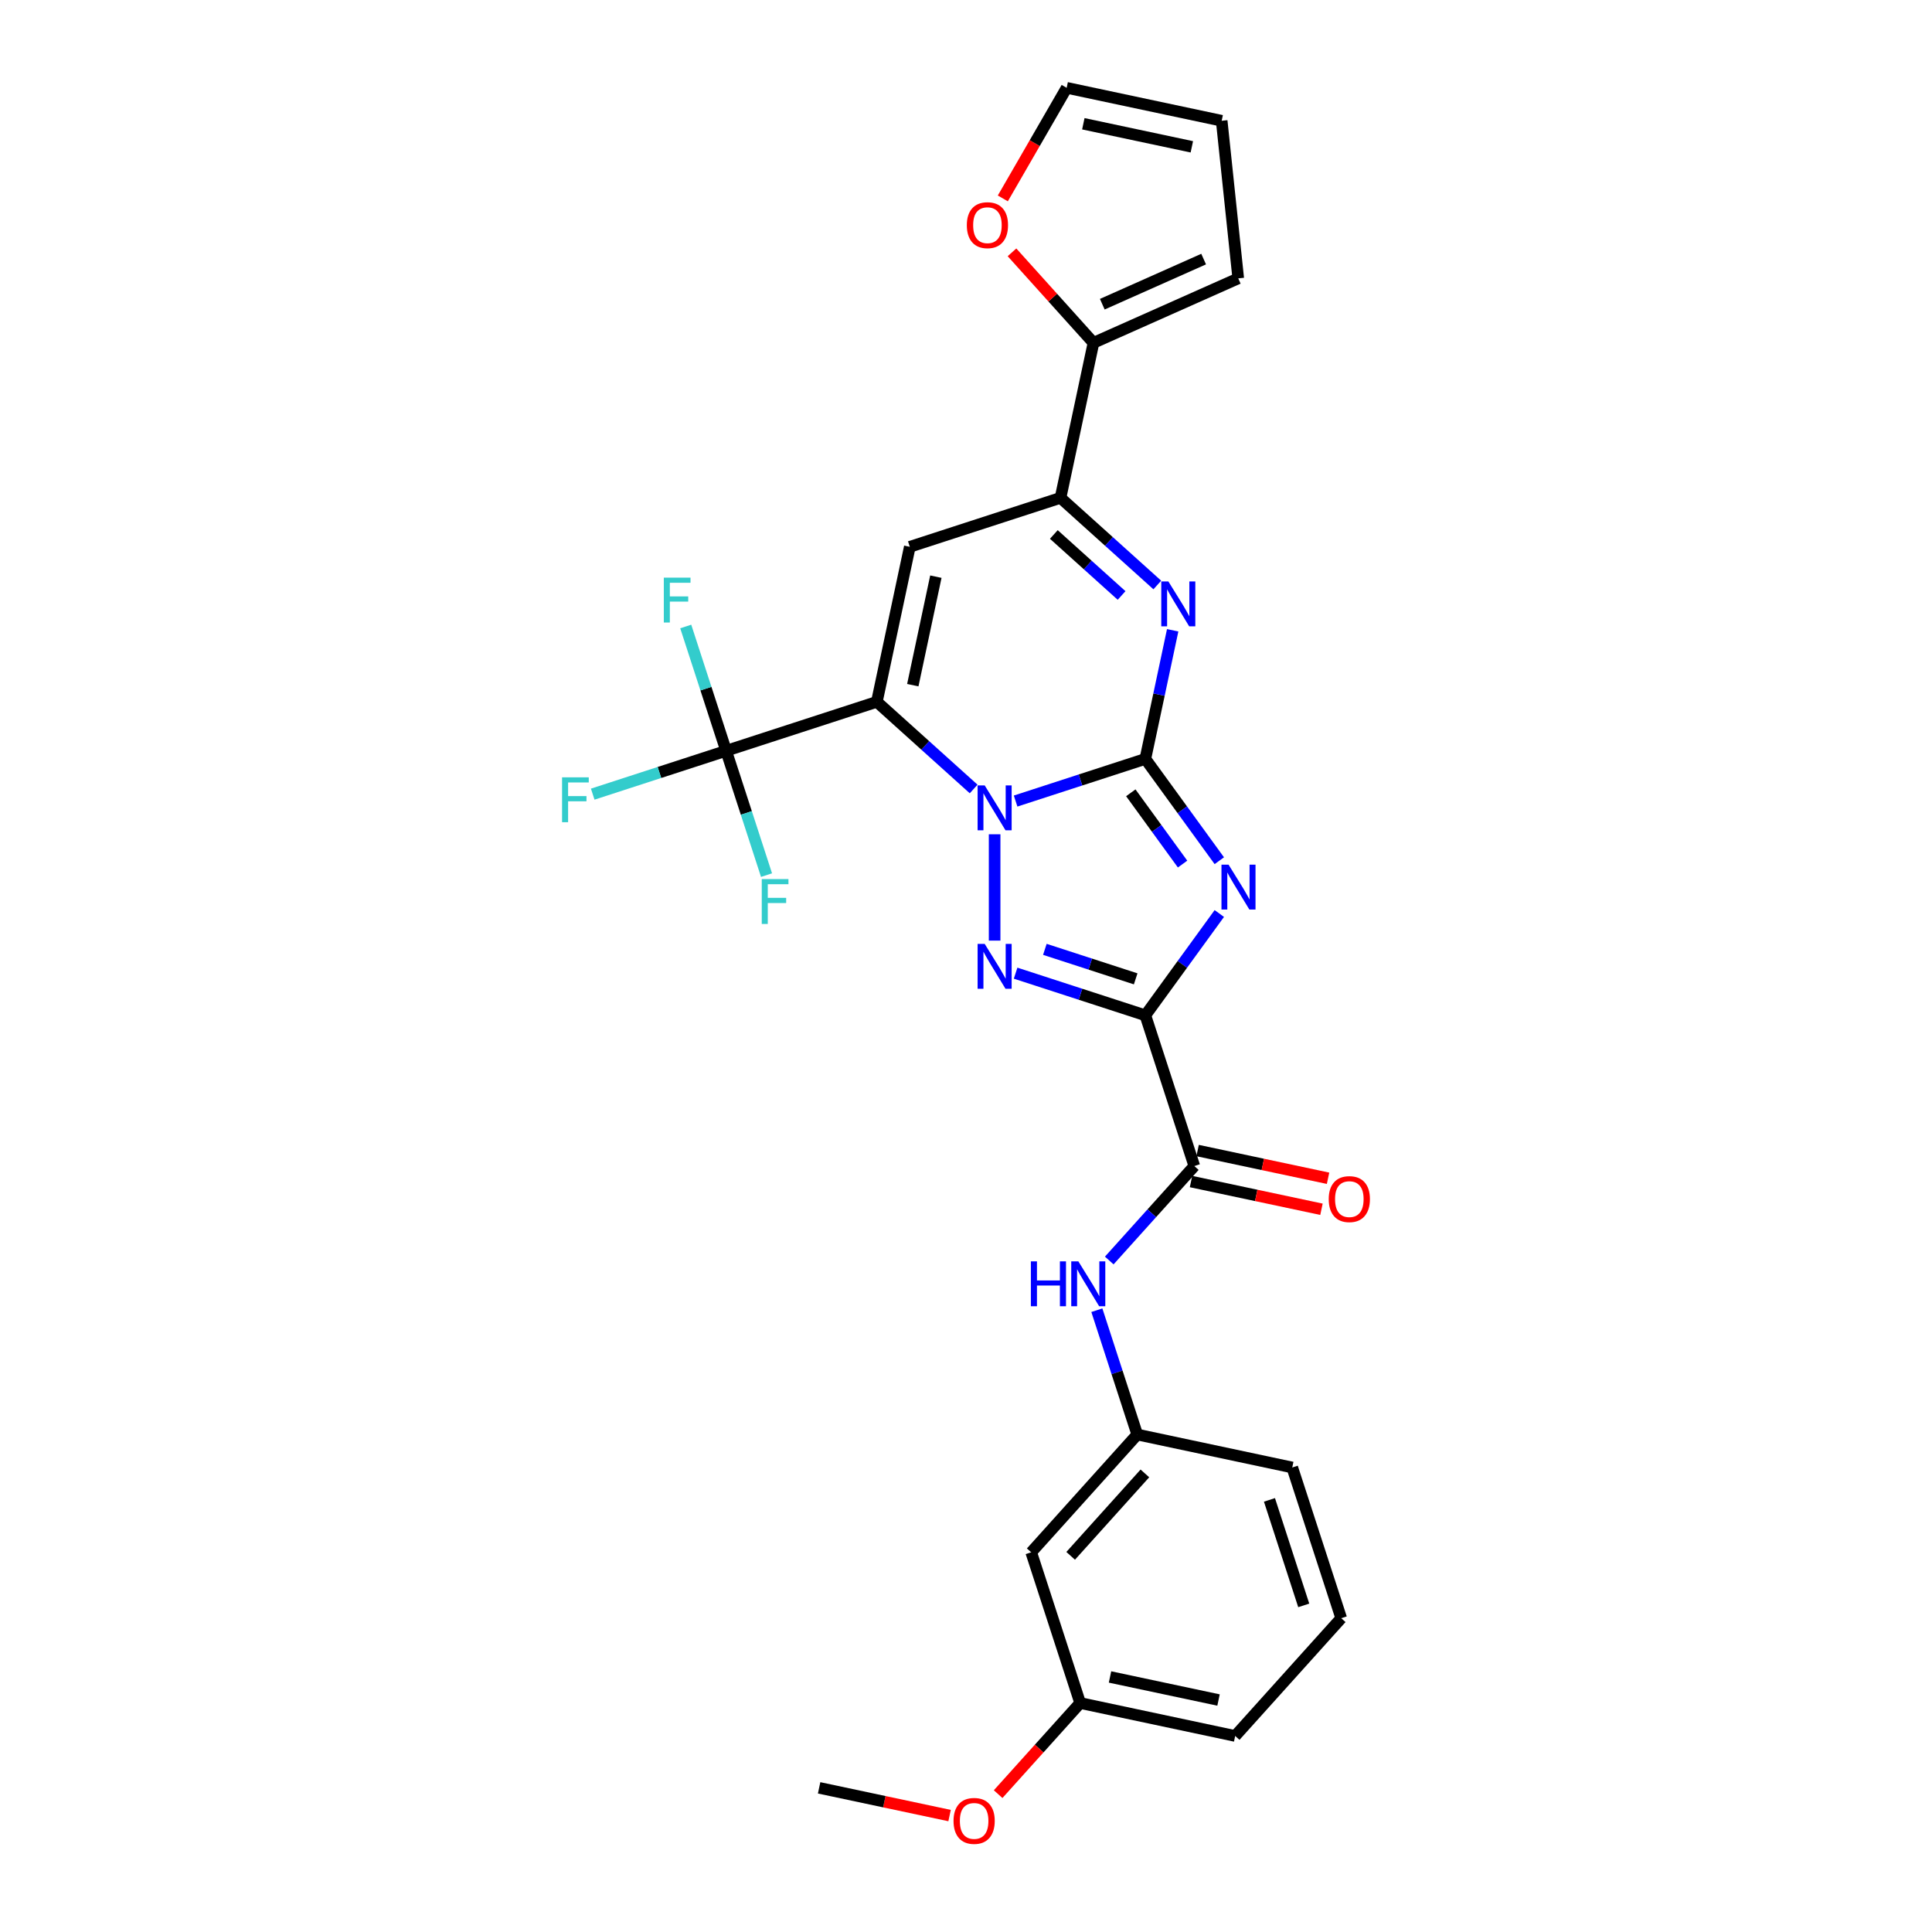 <?xml version='1.0' encoding='iso-8859-1'?>
<svg version='1.1' baseProfile='full'
              xmlns='http://www.w3.org/2000/svg'
                      xmlns:rdkit='http://www.rdkit.org/xml'
                      xmlns:xlink='http://www.w3.org/1999/xlink'
                  xml:space='preserve'
width='1000px' height='1000px' viewBox='0 0 1000 1000'>
<!-- END OF HEADER -->
<rect style='opacity:1.0;fill:#FFFFFF;stroke:none' width='1000' height='1000' x='0' y='0'> </rect>
<path class='bond-0' d='M 592.828,392.805 L 559.252,403.715' style='fill:none;fill-rule:evenodd;stroke:#000000;stroke-width:6px;stroke-linecap:butt;stroke-linejoin:miter;stroke-opacity:1' />
<path class='bond-0' d='M 559.252,403.715 L 525.676,414.624' style='fill:none;fill-rule:evenodd;stroke:#0000FF;stroke-width:6px;stroke-linecap:butt;stroke-linejoin:miter;stroke-opacity:1' />
<path class='bond-2' d='M 592.828,392.805 L 611.971,419.153' style='fill:none;fill-rule:evenodd;stroke:#000000;stroke-width:6px;stroke-linecap:butt;stroke-linejoin:miter;stroke-opacity:1' />
<path class='bond-2' d='M 611.971,419.153 L 631.113,445.501' style='fill:none;fill-rule:evenodd;stroke:#0000FF;stroke-width:6px;stroke-linecap:butt;stroke-linejoin:miter;stroke-opacity:1' />
<path class='bond-2' d='M 585.298,410.353 L 598.698,428.796' style='fill:none;fill-rule:evenodd;stroke:#000000;stroke-width:6px;stroke-linecap:butt;stroke-linejoin:miter;stroke-opacity:1' />
<path class='bond-2' d='M 598.698,428.796 L 612.098,447.239' style='fill:none;fill-rule:evenodd;stroke:#0000FF;stroke-width:6px;stroke-linecap:butt;stroke-linejoin:miter;stroke-opacity:1' />
<path class='bond-5' d='M 592.828,392.805 L 599.903,359.521' style='fill:none;fill-rule:evenodd;stroke:#000000;stroke-width:6px;stroke-linecap:butt;stroke-linejoin:miter;stroke-opacity:1' />
<path class='bond-5' d='M 599.903,359.521 L 606.977,326.237' style='fill:none;fill-rule:evenodd;stroke:#0000FF;stroke-width:6px;stroke-linecap:butt;stroke-linejoin:miter;stroke-opacity:1' />
<path class='bond-1' d='M 503.955,408.374 L 478.906,385.82' style='fill:none;fill-rule:evenodd;stroke:#0000FF;stroke-width:6px;stroke-linecap:butt;stroke-linejoin:miter;stroke-opacity:1' />
<path class='bond-1' d='M 478.906,385.82 L 453.858,363.266' style='fill:none;fill-rule:evenodd;stroke:#000000;stroke-width:6px;stroke-linecap:butt;stroke-linejoin:miter;stroke-opacity:1' />
<path class='bond-4' d='M 514.816,431.819 L 514.816,486.856' style='fill:none;fill-rule:evenodd;stroke:#0000FF;stroke-width:6px;stroke-linecap:butt;stroke-linejoin:miter;stroke-opacity:1' />
<path class='bond-8' d='M 453.858,363.266 L 375.845,388.614' style='fill:none;fill-rule:evenodd;stroke:#000000;stroke-width:6px;stroke-linecap:butt;stroke-linejoin:miter;stroke-opacity:1' />
<path class='bond-29' d='M 453.858,363.266 L 470.912,283.032' style='fill:none;fill-rule:evenodd;stroke:#000000;stroke-width:6px;stroke-linecap:butt;stroke-linejoin:miter;stroke-opacity:1' />
<path class='bond-29' d='M 472.463,354.642 L 484.401,298.478' style='fill:none;fill-rule:evenodd;stroke:#000000;stroke-width:6px;stroke-linecap:butt;stroke-linejoin:miter;stroke-opacity:1' />
<path class='bond-3' d='M 631.113,472.832 L 611.971,499.18' style='fill:none;fill-rule:evenodd;stroke:#0000FF;stroke-width:6px;stroke-linecap:butt;stroke-linejoin:miter;stroke-opacity:1' />
<path class='bond-3' d='M 611.971,499.18 L 592.828,525.528' style='fill:none;fill-rule:evenodd;stroke:#000000;stroke-width:6px;stroke-linecap:butt;stroke-linejoin:miter;stroke-opacity:1' />
<path class='bond-9' d='M 592.828,525.528 L 618.176,603.54' style='fill:none;fill-rule:evenodd;stroke:#000000;stroke-width:6px;stroke-linecap:butt;stroke-linejoin:miter;stroke-opacity:1' />
<path class='bond-28' d='M 592.828,525.528 L 559.252,514.618' style='fill:none;fill-rule:evenodd;stroke:#000000;stroke-width:6px;stroke-linecap:butt;stroke-linejoin:miter;stroke-opacity:1' />
<path class='bond-28' d='M 559.252,514.618 L 525.676,503.709' style='fill:none;fill-rule:evenodd;stroke:#0000FF;stroke-width:6px;stroke-linecap:butt;stroke-linejoin:miter;stroke-opacity:1' />
<path class='bond-28' d='M 587.825,506.653 L 564.321,499.016' style='fill:none;fill-rule:evenodd;stroke:#000000;stroke-width:6px;stroke-linecap:butt;stroke-linejoin:miter;stroke-opacity:1' />
<path class='bond-28' d='M 564.321,499.016 L 540.818,491.379' style='fill:none;fill-rule:evenodd;stroke:#0000FF;stroke-width:6px;stroke-linecap:butt;stroke-linejoin:miter;stroke-opacity:1' />
<path class='bond-7' d='M 599.022,302.792 L 573.973,280.238' style='fill:none;fill-rule:evenodd;stroke:#0000FF;stroke-width:6px;stroke-linecap:butt;stroke-linejoin:miter;stroke-opacity:1' />
<path class='bond-7' d='M 573.973,280.238 L 548.924,257.684' style='fill:none;fill-rule:evenodd;stroke:#000000;stroke-width:6px;stroke-linecap:butt;stroke-linejoin:miter;stroke-opacity:1' />
<path class='bond-7' d='M 580.53,308.218 L 562.996,292.43' style='fill:none;fill-rule:evenodd;stroke:#0000FF;stroke-width:6px;stroke-linecap:butt;stroke-linejoin:miter;stroke-opacity:1' />
<path class='bond-7' d='M 562.996,292.43 L 545.462,276.642' style='fill:none;fill-rule:evenodd;stroke:#000000;stroke-width:6px;stroke-linecap:butt;stroke-linejoin:miter;stroke-opacity:1' />
<path class='bond-6' d='M 470.912,283.032 L 548.924,257.684' style='fill:none;fill-rule:evenodd;stroke:#000000;stroke-width:6px;stroke-linecap:butt;stroke-linejoin:miter;stroke-opacity:1' />
<path class='bond-10' d='M 548.924,257.684 L 565.979,177.45' style='fill:none;fill-rule:evenodd;stroke:#000000;stroke-width:6px;stroke-linecap:butt;stroke-linejoin:miter;stroke-opacity:1' />
<path class='bond-19' d='M 375.845,388.614 L 341.318,399.833' style='fill:none;fill-rule:evenodd;stroke:#000000;stroke-width:6px;stroke-linecap:butt;stroke-linejoin:miter;stroke-opacity:1' />
<path class='bond-19' d='M 341.318,399.833 L 306.791,411.051' style='fill:none;fill-rule:evenodd;stroke:#33CCCC;stroke-width:6px;stroke-linecap:butt;stroke-linejoin:miter;stroke-opacity:1' />
<path class='bond-20' d='M 375.845,388.614 L 365.392,356.441' style='fill:none;fill-rule:evenodd;stroke:#000000;stroke-width:6px;stroke-linecap:butt;stroke-linejoin:miter;stroke-opacity:1' />
<path class='bond-20' d='M 365.392,356.441 L 354.938,324.268' style='fill:none;fill-rule:evenodd;stroke:#33CCCC;stroke-width:6px;stroke-linecap:butt;stroke-linejoin:miter;stroke-opacity:1' />
<path class='bond-21' d='M 375.845,388.614 L 386.299,420.787' style='fill:none;fill-rule:evenodd;stroke:#000000;stroke-width:6px;stroke-linecap:butt;stroke-linejoin:miter;stroke-opacity:1' />
<path class='bond-21' d='M 386.299,420.787 L 396.753,452.961' style='fill:none;fill-rule:evenodd;stroke:#33CCCC;stroke-width:6px;stroke-linecap:butt;stroke-linejoin:miter;stroke-opacity:1' />
<path class='bond-11' d='M 618.176,603.54 L 596.162,627.988' style='fill:none;fill-rule:evenodd;stroke:#000000;stroke-width:6px;stroke-linecap:butt;stroke-linejoin:miter;stroke-opacity:1' />
<path class='bond-11' d='M 596.162,627.988 L 574.149,652.436' style='fill:none;fill-rule:evenodd;stroke:#0000FF;stroke-width:6px;stroke-linecap:butt;stroke-linejoin:miter;stroke-opacity:1' />
<path class='bond-13' d='M 616.47,611.564 L 650.23,618.739' style='fill:none;fill-rule:evenodd;stroke:#000000;stroke-width:6px;stroke-linecap:butt;stroke-linejoin:miter;stroke-opacity:1' />
<path class='bond-13' d='M 650.23,618.739 L 683.99,625.915' style='fill:none;fill-rule:evenodd;stroke:#FF0000;stroke-width:6px;stroke-linecap:butt;stroke-linejoin:miter;stroke-opacity:1' />
<path class='bond-13' d='M 619.881,595.517 L 653.641,602.693' style='fill:none;fill-rule:evenodd;stroke:#000000;stroke-width:6px;stroke-linecap:butt;stroke-linejoin:miter;stroke-opacity:1' />
<path class='bond-13' d='M 653.641,602.693 L 687.401,609.869' style='fill:none;fill-rule:evenodd;stroke:#FF0000;stroke-width:6px;stroke-linecap:butt;stroke-linejoin:miter;stroke-opacity:1' />
<path class='bond-12' d='M 565.979,177.45 L 544.892,154.031' style='fill:none;fill-rule:evenodd;stroke:#000000;stroke-width:6px;stroke-linecap:butt;stroke-linejoin:miter;stroke-opacity:1' />
<path class='bond-12' d='M 544.892,154.031 L 523.806,130.612' style='fill:none;fill-rule:evenodd;stroke:#FF0000;stroke-width:6px;stroke-linecap:butt;stroke-linejoin:miter;stroke-opacity:1' />
<path class='bond-15' d='M 565.979,177.45 L 640.914,144.086' style='fill:none;fill-rule:evenodd;stroke:#000000;stroke-width:6px;stroke-linecap:butt;stroke-linejoin:miter;stroke-opacity:1' />
<path class='bond-15' d='M 570.546,157.458 L 623.001,134.104' style='fill:none;fill-rule:evenodd;stroke:#000000;stroke-width:6px;stroke-linecap:butt;stroke-linejoin:miter;stroke-opacity:1' />
<path class='bond-14' d='M 567.729,678.164 L 578.183,710.337' style='fill:none;fill-rule:evenodd;stroke:#0000FF;stroke-width:6px;stroke-linecap:butt;stroke-linejoin:miter;stroke-opacity:1' />
<path class='bond-14' d='M 578.183,710.337 L 588.637,742.51' style='fill:none;fill-rule:evenodd;stroke:#000000;stroke-width:6px;stroke-linecap:butt;stroke-linejoin:miter;stroke-opacity:1' />
<path class='bond-16' d='M 519.058,102.695 L 535.581,74.075' style='fill:none;fill-rule:evenodd;stroke:#FF0000;stroke-width:6px;stroke-linecap:butt;stroke-linejoin:miter;stroke-opacity:1' />
<path class='bond-16' d='M 535.581,74.075 L 552.105,45.455' style='fill:none;fill-rule:evenodd;stroke:#000000;stroke-width:6px;stroke-linecap:butt;stroke-linejoin:miter;stroke-opacity:1' />
<path class='bond-17' d='M 588.637,742.51 L 533.75,803.468' style='fill:none;fill-rule:evenodd;stroke:#000000;stroke-width:6px;stroke-linecap:butt;stroke-linejoin:miter;stroke-opacity:1' />
<path class='bond-17' d='M 592.595,762.631 L 554.174,805.302' style='fill:none;fill-rule:evenodd;stroke:#000000;stroke-width:6px;stroke-linecap:butt;stroke-linejoin:miter;stroke-opacity:1' />
<path class='bond-25' d='M 588.637,742.51 L 668.871,759.565' style='fill:none;fill-rule:evenodd;stroke:#000000;stroke-width:6px;stroke-linecap:butt;stroke-linejoin:miter;stroke-opacity:1' />
<path class='bond-18' d='M 640.914,144.086 L 632.34,62.509' style='fill:none;fill-rule:evenodd;stroke:#000000;stroke-width:6px;stroke-linecap:butt;stroke-linejoin:miter;stroke-opacity:1' />
<path class='bond-30' d='M 552.105,45.455 L 632.34,62.509' style='fill:none;fill-rule:evenodd;stroke:#000000;stroke-width:6px;stroke-linecap:butt;stroke-linejoin:miter;stroke-opacity:1' />
<path class='bond-30' d='M 560.73,64.06 L 616.894,75.998' style='fill:none;fill-rule:evenodd;stroke:#000000;stroke-width:6px;stroke-linecap:butt;stroke-linejoin:miter;stroke-opacity:1' />
<path class='bond-22' d='M 533.75,803.468 L 559.098,881.48' style='fill:none;fill-rule:evenodd;stroke:#000000;stroke-width:6px;stroke-linecap:butt;stroke-linejoin:miter;stroke-opacity:1' />
<path class='bond-23' d='M 559.098,881.48 L 537.866,905.061' style='fill:none;fill-rule:evenodd;stroke:#000000;stroke-width:6px;stroke-linecap:butt;stroke-linejoin:miter;stroke-opacity:1' />
<path class='bond-23' d='M 537.866,905.061 L 516.634,928.641' style='fill:none;fill-rule:evenodd;stroke:#FF0000;stroke-width:6px;stroke-linecap:butt;stroke-linejoin:miter;stroke-opacity:1' />
<path class='bond-31' d='M 559.098,881.48 L 639.332,898.535' style='fill:none;fill-rule:evenodd;stroke:#000000;stroke-width:6px;stroke-linecap:butt;stroke-linejoin:miter;stroke-opacity:1' />
<path class='bond-31' d='M 574.544,867.992 L 630.708,879.93' style='fill:none;fill-rule:evenodd;stroke:#000000;stroke-width:6px;stroke-linecap:butt;stroke-linejoin:miter;stroke-opacity:1' />
<path class='bond-27' d='M 491.497,939.736 L 457.736,932.56' style='fill:none;fill-rule:evenodd;stroke:#FF0000;stroke-width:6px;stroke-linecap:butt;stroke-linejoin:miter;stroke-opacity:1' />
<path class='bond-27' d='M 457.736,932.56 L 423.976,925.384' style='fill:none;fill-rule:evenodd;stroke:#000000;stroke-width:6px;stroke-linecap:butt;stroke-linejoin:miter;stroke-opacity:1' />
<path class='bond-24' d='M 694.219,837.577 L 668.871,759.565' style='fill:none;fill-rule:evenodd;stroke:#000000;stroke-width:6px;stroke-linecap:butt;stroke-linejoin:miter;stroke-opacity:1' />
<path class='bond-24' d='M 674.814,830.945 L 657.071,776.336' style='fill:none;fill-rule:evenodd;stroke:#000000;stroke-width:6px;stroke-linecap:butt;stroke-linejoin:miter;stroke-opacity:1' />
<path class='bond-26' d='M 694.219,837.577 L 639.332,898.535' style='fill:none;fill-rule:evenodd;stroke:#000000;stroke-width:6px;stroke-linecap:butt;stroke-linejoin:miter;stroke-opacity:1' />
<path  class='atom-1' d='M 509.681 406.538
L 517.293 418.842
Q 518.047 420.056, 519.261 422.255
Q 520.475 424.453, 520.541 424.584
L 520.541 406.538
L 523.625 406.538
L 523.625 429.768
L 520.443 429.768
L 512.273 416.316
Q 511.321 414.741, 510.304 412.936
Q 509.32 411.132, 509.024 410.574
L 509.024 429.768
L 506.006 429.768
L 506.006 406.538
L 509.681 406.538
' fill='#0000FF'/>
<path  class='atom-3' d='M 635.907 447.552
L 643.519 459.856
Q 644.274 461.07, 645.488 463.268
Q 646.702 465.466, 646.768 465.598
L 646.768 447.552
L 649.852 447.552
L 649.852 470.782
L 646.669 470.782
L 638.499 457.329
Q 637.548 455.754, 636.531 453.95
Q 635.546 452.145, 635.251 451.587
L 635.251 470.782
L 632.232 470.782
L 632.232 447.552
L 635.907 447.552
' fill='#0000FF'/>
<path  class='atom-5' d='M 509.681 488.565
L 517.293 500.869
Q 518.047 502.083, 519.261 504.281
Q 520.475 506.48, 520.541 506.611
L 520.541 488.565
L 523.625 488.565
L 523.625 511.795
L 520.443 511.795
L 512.273 498.343
Q 511.321 496.768, 510.304 494.963
Q 509.32 493.159, 509.024 492.601
L 509.024 511.795
L 506.006 511.795
L 506.006 488.565
L 509.681 488.565
' fill='#0000FF'/>
<path  class='atom-6' d='M 604.747 300.956
L 612.359 313.26
Q 613.114 314.474, 614.328 316.672
Q 615.542 318.871, 615.608 319.002
L 615.608 300.956
L 618.692 300.956
L 618.692 324.186
L 615.509 324.186
L 607.339 310.734
Q 606.388 309.159, 605.371 307.354
Q 604.386 305.55, 604.091 304.992
L 604.091 324.186
L 601.072 324.186
L 601.072 300.956
L 604.747 300.956
' fill='#0000FF'/>
<path  class='atom-12' d='M 533.579 652.883
L 536.728 652.883
L 536.728 662.759
L 548.606 662.759
L 548.606 652.883
L 551.756 652.883
L 551.756 676.113
L 548.606 676.113
L 548.606 665.384
L 536.728 665.384
L 536.728 676.113
L 533.579 676.113
L 533.579 652.883
' fill='#0000FF'/>
<path  class='atom-12' d='M 558.154 652.883
L 565.766 665.187
Q 566.521 666.401, 567.735 668.599
Q 568.949 670.798, 569.014 670.929
L 569.014 652.883
L 572.098 652.883
L 572.098 676.113
L 568.916 676.113
L 560.746 662.661
Q 559.794 661.086, 558.777 659.281
Q 557.793 657.476, 557.498 656.919
L 557.498 676.113
L 554.479 676.113
L 554.479 652.883
L 558.154 652.883
' fill='#0000FF'/>
<path  class='atom-13' d='M 500.428 116.558
Q 500.428 110.98, 503.185 107.863
Q 505.941 104.746, 511.092 104.746
Q 516.243 104.746, 518.999 107.863
Q 521.755 110.98, 521.755 116.558
Q 521.755 122.201, 518.967 125.416
Q 516.178 128.599, 511.092 128.599
Q 505.973 128.599, 503.185 125.416
Q 500.428 122.234, 500.428 116.558
M 511.092 125.974
Q 514.635 125.974, 516.539 123.612
Q 518.474 121.217, 518.474 116.558
Q 518.474 111.997, 516.539 109.7
Q 514.635 107.371, 511.092 107.371
Q 507.548 107.371, 505.613 109.667
Q 503.709 111.964, 503.709 116.558
Q 503.709 121.25, 505.613 123.612
Q 507.548 125.974, 511.092 125.974
' fill='#FF0000'/>
<path  class='atom-14' d='M 687.746 620.66
Q 687.746 615.082, 690.503 611.965
Q 693.259 608.848, 698.41 608.848
Q 703.561 608.848, 706.317 611.965
Q 709.073 615.082, 709.073 620.66
Q 709.073 626.304, 706.285 629.519
Q 703.496 632.702, 698.41 632.702
Q 693.292 632.702, 690.503 629.519
Q 687.746 626.336, 687.746 620.66
M 698.41 630.077
Q 701.954 630.077, 703.857 627.714
Q 705.792 625.319, 705.792 620.66
Q 705.792 616.099, 703.857 613.803
Q 701.954 611.473, 698.41 611.473
Q 694.866 611.473, 692.931 613.77
Q 691.028 616.067, 691.028 620.66
Q 691.028 625.352, 692.931 627.714
Q 694.866 630.077, 698.41 630.077
' fill='#FF0000'/>
<path  class='atom-20' d='M 290.927 402.347
L 304.74 402.347
L 304.74 405.005
L 294.044 405.005
L 294.044 412.059
L 303.559 412.059
L 303.559 414.749
L 294.044 414.749
L 294.044 425.577
L 290.927 425.577
L 290.927 402.347
' fill='#33CCCC'/>
<path  class='atom-21' d='M 343.591 298.987
L 357.404 298.987
L 357.404 301.645
L 346.708 301.645
L 346.708 308.699
L 356.223 308.699
L 356.223 311.389
L 346.708 311.389
L 346.708 322.217
L 343.591 322.217
L 343.591 298.987
' fill='#33CCCC'/>
<path  class='atom-22' d='M 394.286 455.011
L 408.1 455.011
L 408.1 457.669
L 397.404 457.669
L 397.404 464.723
L 406.919 464.723
L 406.919 467.414
L 397.404 467.414
L 397.404 478.241
L 394.286 478.241
L 394.286 455.011
' fill='#33CCCC'/>
<path  class='atom-24' d='M 493.547 942.504
Q 493.547 936.926, 496.303 933.809
Q 499.059 930.692, 504.211 930.692
Q 509.362 930.692, 512.118 933.809
Q 514.874 936.926, 514.874 942.504
Q 514.874 948.147, 512.085 951.363
Q 509.296 954.545, 504.211 954.545
Q 499.092 954.545, 496.303 951.363
Q 493.547 948.18, 493.547 942.504
M 504.211 951.921
Q 507.754 951.921, 509.657 949.558
Q 511.593 947.163, 511.593 942.504
Q 511.593 937.943, 509.657 935.646
Q 507.754 933.317, 504.211 933.317
Q 500.667 933.317, 498.731 935.614
Q 496.828 937.91, 496.828 942.504
Q 496.828 947.196, 498.731 949.558
Q 500.667 951.921, 504.211 951.921
' fill='#FF0000'/>
</svg>
